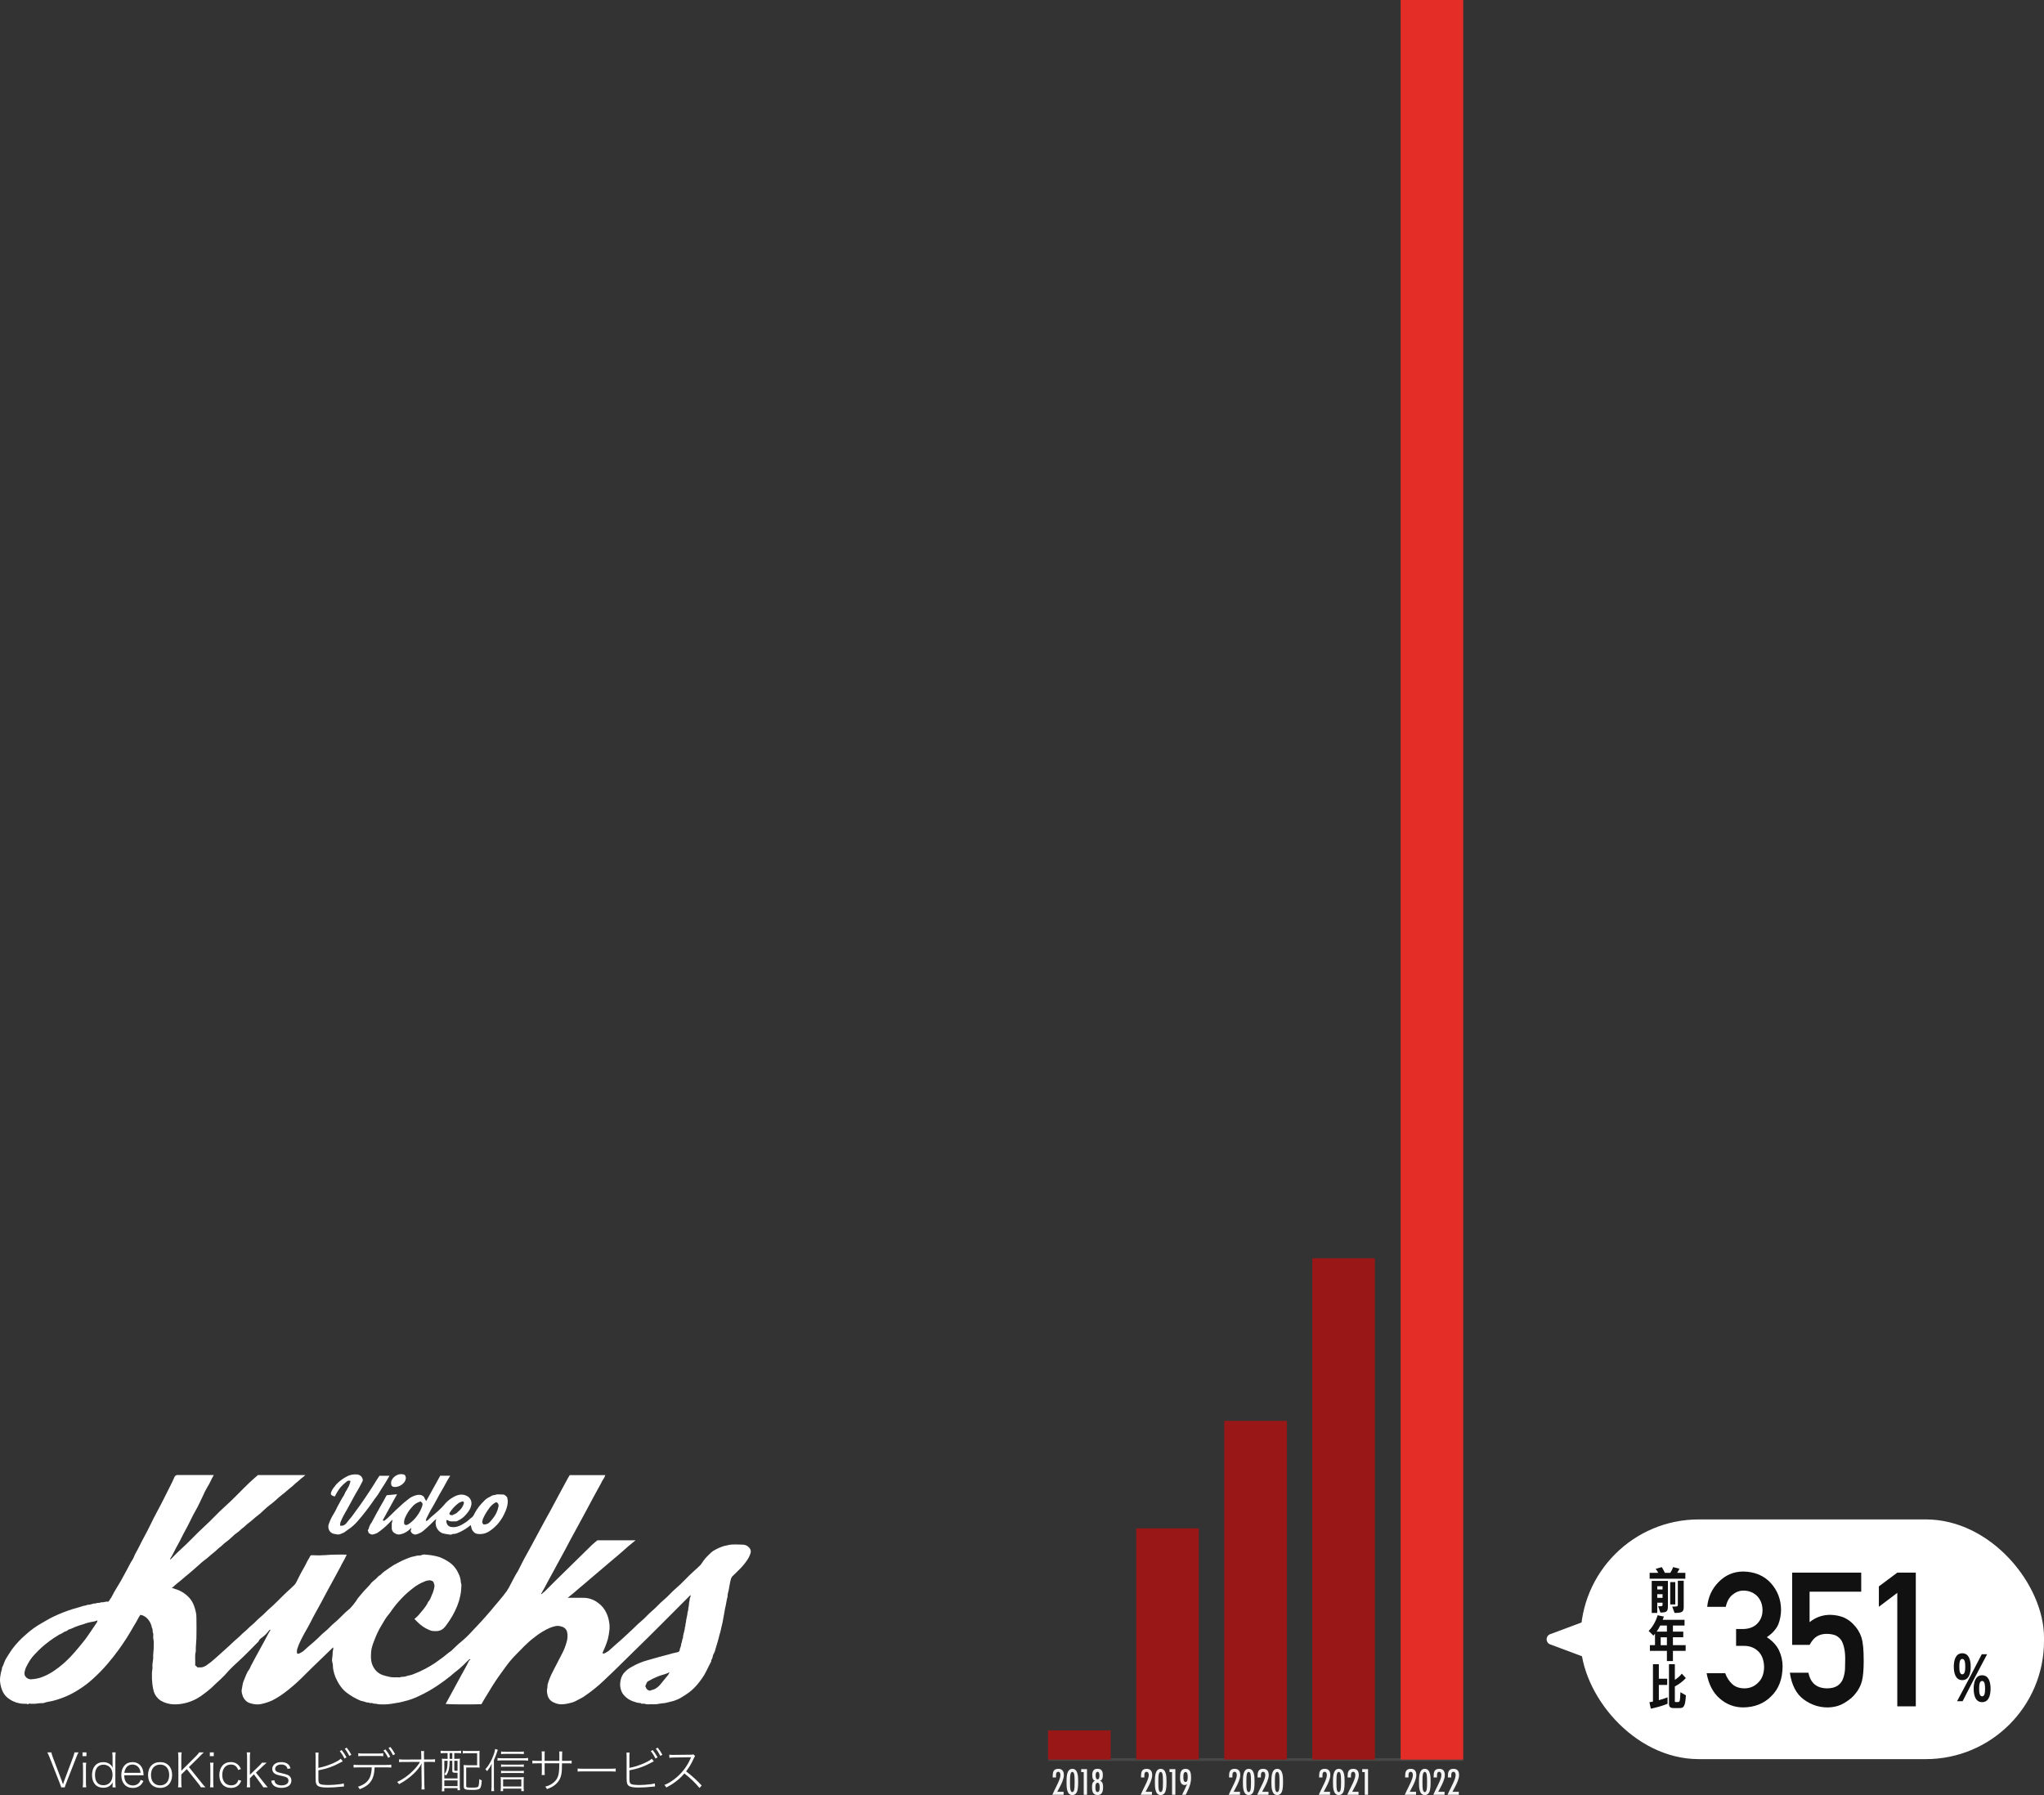 <?xml version="1.0" encoding="UTF-8"?><svg id="_レイヤー_2" xmlns="http://www.w3.org/2000/svg" viewBox="0 0 227.102 199.495"><rect x="0" y="0" width="227.102" height="199.495" fill="#333333" stroke="none"/><defs><style>.cls-1{fill:#f4f4f4;}.cls-2{fill:#fff;}.cls-3{fill:#e52d27;}.cls-4{fill:#991717;}.cls-5{fill:#111;}.cls-6{fill:none;stroke:#474747;stroke-miterlimit:10;stroke-width:.3px;}</style></defs><g id="_2022"><path class="cls-2" d="m6.876,197.947c.016.047.078.223.124.357.047-.15.078-.249.119-.357l1.003-2.674c.088-.233.135-.398.15-.522h.456c-.083.134-.14.259-.269.595l-1.102,2.813c-.088.233-.134.362-.16.477h-.398c-.026-.104-.057-.191-.166-.477l-1.107-2.813c-.124-.315-.202-.486-.269-.595h.45c.031.165.083.325.155.522l1.014,2.674Z"/><path class="cls-2" d="m9.604,194.75v.419h-.435v-.419h.435Zm-.021,1.143c-.026.176-.036.315-.036.564v1.619c0,.222.01.356.036.559h-.393c.026-.218.036-.362.036-.559v-1.625c0-.232-.01-.377-.036-.559h.393Z"/><path class="cls-2" d="m12.504,198.397c0-.104.005-.212.021-.326-.223.414-.564.61-1.05.61-.781,0-1.251-.537-1.251-1.417,0-.874.486-1.428,1.247-1.428.476,0,.843.207,1.055.601-.016-.187-.021-.243-.021-.398v-.729c0-.212-.01-.367-.036-.559h.383c-.026.201-.036.341-.036.559v2.757c0,.248.01.378.036.569h-.347v-.238Zm-1.95-1.138c0,.331.077.636.212.812.166.218.409.331.719.331.621,0,1.019-.444,1.019-1.148,0-.361-.108-.672-.305-.863-.181-.176-.429-.274-.709-.274-.584,0-.936.43-.936,1.144Z"/><path class="cls-2" d="m13.798,197.295c.016.356.078.579.212.766.176.237.439.367.75.367.284,0,.533-.108.698-.306.078-.088.114-.155.176-.32l.305.129c-.108.213-.17.306-.279.419-.233.228-.543.353-.905.353-.781,0-1.277-.554-1.277-1.434,0-.869.486-1.438,1.236-1.438.636,0,1.092.403,1.2,1.05.01.047.021.187.042.414h-2.157Zm1.816-.274c-.026-.253-.078-.414-.197-.574-.16-.217-.419-.347-.693-.347-.502,0-.823.326-.911.921h1.8Z"/><path class="cls-2" d="m16.449,197.269c0-.879.522-1.438,1.34-1.438.812,0,1.334.559,1.334,1.428,0,.874-.522,1.438-1.324,1.438-.828,0-1.35-.553-1.35-1.428Zm.326-.005c0,.714.388,1.153,1.014,1.153s1.009-.439,1.009-1.153-.388-1.158-.999-1.158c-.631,0-1.024.444-1.024,1.158Z"/><path class="cls-2" d="m22.363,198.092c.29.361.336.419.476.543h-.512c-.062-.114-.135-.218-.295-.419l-1.278-1.609-.61.605v.864c0,.253.01.383.042.559h-.409c.031-.176.042-.326.042-.559v-2.768c0-.228-.011-.373-.042-.559h.409c-.031.165-.042.311-.042.559v1.489l1.64-1.634c.191-.191.279-.301.341-.414h.518c-.057.057-.083.077-.135.129-.088.088-.166.16-.222.218-.098.108-.161.17-.171.181l-1.127,1.107,1.376,1.707Z"/><path class="cls-2" d="m23.75,194.75v.419h-.435v-.419h.435Zm-.021,1.143c-.026.176-.036.315-.036.564v1.619c0,.222.01.356.036.559h-.393c.026-.218.036-.362.036-.559v-1.625c0-.232-.01-.377-.036-.559h.393Z"/><path class="cls-2" d="m26.464,196.705c-.155-.414-.409-.605-.807-.605-.589,0-.962.455-.962,1.169,0,.698.383,1.144.988,1.144.419,0,.683-.196.807-.61l.315.099c-.072.176-.124.273-.212.383-.217.273-.533.413-.931.413-.791,0-1.293-.553-1.293-1.422,0-.875.496-1.448,1.262-1.448.409,0,.74.154.957.449.073.099.119.176.181.326l-.305.104Z"/><path class="cls-2" d="m27.8,194.75c-.026.186-.036.311-.036.559v1.93l.983-.952c.222-.212.295-.29.357-.394h.522l-.481.44-.709.667.875,1.106c.3.378.331.414.445.528h-.502q-.046-.099-.321-.466l-.719-.978-.45.43v.46c0,.217.01.356.036.554h-.383c.026-.176.036-.337.036-.559v-2.768c0-.243-.01-.378-.036-.559h.383Z"/><path class="cls-2" d="m30.482,197.838c.031.191.077.29.181.388.135.124.352.191.621.191.471,0,.765-.201.765-.522,0-.16-.057-.273-.166-.341-.129-.078-.258-.119-.625-.197-.424-.088-.605-.149-.776-.279-.15-.108-.233-.289-.233-.496,0-.182.078-.357.217-.491.176-.171.439-.259.776-.259.326,0,.589.077.766.232.134.114.202.233.269.461l-.331.062c-.031-.145-.062-.207-.135-.284-.129-.135-.326-.207-.564-.207-.398,0-.677.207-.677.496,0,.125.067.238.181.301.119.067.264.113.584.181.518.119.683.176.828.306.14.129.212.3.212.501,0,.502-.424.812-1.112.812-.439,0-.791-.14-.972-.388-.078-.104-.114-.191-.161-.403l.352-.062Z"/><path class="cls-2" d="m35.376,196.473c.517-.094,1.112-.285,1.666-.533.424-.196.662-.336.817-.486l.228.29c-.088.036-.098.041-.223.113-.802.445-1.557.714-2.488.89v.864c0,.372.021.496.108.59.073.077.191.119.409.145.166.021.414.031.626.031.311,0,.771-.031,1.18-.083.217-.025.31-.047.496-.099l.031.342-.383.036c-.435.052-1.05.083-1.454.083-.6,0-.931-.062-1.112-.212-.119-.099-.176-.243-.202-.486l-.01-.383v-2.38c0-.196-.005-.295-.021-.419h.357c-.021.14-.026.207-.026.425v1.272Zm2.586-1.981c.222.274.383.512.538.807l-.228.135c-.14-.29-.31-.563-.522-.822l.212-.119Zm.553-.27c.212.265.362.486.522.787l-.228.134c-.155-.315-.295-.543-.501-.796l.207-.125Z"/><path class="cls-2" d="m41.625,196.415c-.005.14-.021.315-.047.502-.083.631-.295,1.065-.698,1.418-.228.191-.476.331-.916.512-.052-.13-.083-.171-.197-.274.693-.228,1.128-.574,1.335-1.065.119-.274.191-.683.202-1.092h-1.438c-.253,0-.409.006-.58.021v-.321c.181.026.295.031.584.031h3.021c.29,0,.403-.005.584-.031v.321c-.17-.016-.326-.021-.579-.021h-1.272Zm-1.821-1.572c.166.026.274.036.579.036h1.625c.305,0,.414-.01.574-.036v.331c-.15-.021-.284-.025-.574-.025h-1.625c-.29,0-.424.005-.574.025l-.005-.331Zm3.016-.424c.222.274.383.512.538.807l-.228.135c-.14-.29-.31-.564-.522-.822l.212-.119Zm.553-.27c.212.264.362.486.522.786l-.228.135c-.155-.315-.295-.543-.501-.797l.207-.124Z"/><path class="cls-2" d="m46.833,195.991c-.083.191-.145.295-.336.543-.29.383-.766.833-1.283,1.205-.238.176-.45.311-.879.549-.067-.124-.103-.166-.212-.248.631-.285,1.231-.709,1.785-1.268.315-.321.569-.637.76-.962l-1.774.005c-.305,0-.383.005-.554.025v-.325c.181.03.274.036.564.036l1.909-.011-.005-.532q-.005-.265-.026-.404h.342c-.016.114-.021.191-.021.279v.109l.01.548h.729c.259-.005.331-.005.491-.031v.311c-.108-.01-.207-.016-.398-.016h-.088l-.735.006.036,2.545c.005.222.011.361.026.512h-.346c.015-.145.021-.207.021-.362v-.14l-.021-2.002v-.052c0-.046.005-.134.015-.315l-.01-.005Z"/><path class="cls-2" d="m49.459,194.827c-.202,0-.372.011-.501.031v-.295c.14.021.31.031.512.031h1.241c.212,0,.377-.011.522-.031v.295c-.134-.021-.295-.031-.512-.031h-.248v.642h.072c.259,0,.398-.005.559-.021-.016.149-.021.279-.021.486v2.503c0,.187.01.398.026.518h-.274v-.232h-1.469v.352h-.285c.031-.166.036-.3.036-.626v-2.504c0-.201-.005-.352-.021-.496.15.016.284.021.522.021h.114v-.642h-.274Zm-.093.854v1.966h1.469v-.631h-.119c-.409,0-.46-.026-.46-.228v-1.107h-.3c-.01.854-.098,1.211-.398,1.65-.052-.062-.114-.119-.181-.155.16-.217.233-.388.295-.673.036-.181.046-.32.062-.822h-.367Zm0,2.819h1.469v-.636h-1.469v.636Zm.589-3.031h.3v-.642h-.3v.642Zm.518,1.257c0,.067.021.072.248.072h.114v-1.117h-.362v1.045Zm2.798-.755c0,.207.005.347.021.476-.155-.016-.279-.021-.501-.021h-.993v2.049c0,.088.01.113.046.14.062.036.228.052.569.052.518,0,.667-.026.729-.13.062-.108.098-.372.114-.822.109.077.161.108.274.145-.078,1.004-.135,1.061-1.118,1.061-.745,0-.884-.062-.884-.408v-1.853c0-.232-.005-.367-.026-.501.16.015.29.021.501.021h1.009v-1.335h-1.076c-.259,0-.373.005-.518.026v-.306c.135.021.311.031.518.031h.869c.202,0,.341-.005.481-.021-.01.124-.016.217-.016.507v.89Z"/><path class="cls-2" d="m54.875,198.444c0,.248.01.429.026.61h-.315c.021-.197.031-.357.031-.621v-1.784c0-.274,0-.352.021-.637-.161.331-.254.477-.512.822-.088-.108-.109-.129-.202-.196.393-.455.667-.921.89-1.525.124-.331.166-.477.202-.74l.295.093c-.036.078-.062.155-.099.285-.077.248-.186.522-.336.854v2.84Zm.403-3.073c.129.021.259.031.44.031h2.457c.207,0,.352-.01.497-.031v.301c-.155-.021-.305-.031-.502-.031h-2.452c-.176,0-.305.01-.44.031v-.301Zm.621,3.688h-.279c.016-.129.026-.274.026-.476v-.585c0-.201-.005-.352-.021-.502.114.016.253.021.429.021h1.655c.243,0,.378-.006.492-.021-.016.146-.021.295-.021.497v.59c0,.196.01.325.031.476h-.29v-.284h-2.023v.284Zm2.302-2.695c-.125-.021-.249-.025-.456-.025h-1.645c-.197,0-.29.005-.43.025v-.279c.125.021.223.026.43.026h1.64c.212,0,.347-.005.46-.026v.279Zm0,.704c-.135-.021-.238-.026-.45-.026h-1.65c-.202,0-.305.006-.43.026v-.279c.119.021.228.025.43.025h1.65c.212,0,.321-.005.45-.025v.279Zm0-2.126c-.129-.021-.274-.026-.518-.026h-1.562c-.202,0-.321.006-.445.026v-.29c.14.021.264.031.45.031h1.552c.253,0,.409-.011.522-.031v.29Zm-.279,3.6v-.791h-2.023v.791h2.023Z"/><path class="cls-2" d="m62.147,195.692v-.559c0-.352,0-.373-.016-.486h.336q-.016.135-.016.48,0,.119-.005.564h.481c.29,0,.404-.005.584-.031v.326c-.17-.016-.326-.021-.579-.021h-.491c-.011.75-.016.802-.037.998-.072.605-.29,1.024-.719,1.381-.253.207-.486.331-.916.486-.057-.124-.088-.171-.191-.269.445-.119.709-.259.988-.513.357-.326.502-.667.548-1.298.016-.155.021-.367.026-.786h-1.629v.884c0,.233,0,.279.021.414h-.352c.016-.108.021-.212.021-.43v-.868h-.471c-.253,0-.409.005-.579.021v-.326c.181.026.295.031.584.031h.465v-.616c0-.222-.005-.32-.021-.434h.352c-.021.134-.021.181-.021.413v.637h1.635Z"/><path class="cls-2" d="m64.18,196.54c.14.021.223.025.569.025h3.093c.357,0,.419-.005.564-.025v.346c-.14-.016-.233-.021-.564-.021h-3.093c-.352,0-.429.005-.569.021v-.346Z"/><path class="cls-2" d="m69.932,196.473c.517-.094,1.112-.285,1.666-.533.424-.196.662-.336.817-.486l.228.29c-.088.036-.098.041-.223.113-.802.445-1.557.714-2.488.89v.864c0,.372.021.496.108.59.073.077.191.119.409.145.166.021.414.031.626.031.311,0,.771-.031,1.18-.083.217-.025.31-.047.496-.099l.031.342-.383.036c-.435.052-1.05.083-1.454.083-.6,0-.931-.062-1.112-.212-.119-.099-.176-.243-.202-.486l-.01-.383v-2.38c0-.196-.005-.295-.021-.419h.357c-.021.14-.026.207-.026.425v1.272Zm2.586-1.981c.222.274.383.512.538.807l-.228.135c-.14-.29-.31-.563-.522-.822l.212-.119Zm.553-.27c.212.265.362.486.522.787l-.228.134c-.155-.315-.295-.543-.501-.796l.207-.125Z"/><path class="cls-2" d="m77.716,198.707c-.419-.527-.999-1.086-1.676-1.614-.362.414-.626.657-.993.926-.352.265-.631.435-1.019.632-.067-.13-.104-.171-.212-.279.398-.161.652-.306,1.05-.601.843-.631,1.49-1.459,1.877-2.395.01-.021.021-.052.042-.094-.042.006-.057.011-.108.011l-1.785.025c-.228.006-.378.016-.522.037l-.005-.353c.145.021.202.026.403.026h.129l1.847-.021c.161-.006.223-.011.3-.036l.186.191c-.046.052-.083.113-.14.242-.285.621-.497.979-.858,1.454.698.538,1.179.978,1.732,1.577l-.248.27Z"/><g id="_レイヤー_2-2"><g id="_レイヤー_1-2"><path class="cls-2" d="m52.195,184.382c-.046.025-.09.055-.131.089-.183.178-.364.359-.543.541-.297.294-.616.566-.952.814-.171.129-.325.28-.491.416-.471.385-.962.743-1.468,1.082-.646.438-1.326.823-2.034,1.151-.521.26-1.071.458-1.639.59-.181.035-.355.106-.536.133-.176.026-.354.058-.526.088-.283.049-.567.099-.852.121-.29.017-.581.017-.871.002-.131-.005-.259-.048-.39-.065-.134.008-.269-.014-.394-.064-.109-.063-.275.056-.388-.072-.254.043-.465-.12-.707-.15-.149-.024-.293-.075-.424-.149-.21-.11-.429-.202-.634-.326-.198-.119-.386-.247-.575-.379-.654-.455-1.052-1.099-1.365-1.801-.114-.281-.198-.574-.25-.873-.049-.236-.019-.477-.074-.701-.055-.159-.071-.328-.049-.494.04-.268.064-.537.07-.808.018-.15.101-.291.034-.448-.839.811-1.677,1.621-2.513,2.43-.35.34-.687.693-1.038,1.032-.279.27-.564.535-.859.787-.349.297-.699.596-1.074.859-.411.305-.847.573-1.305.802-.355.159-.725.282-1.105.366-.253.063-.516.079-.775.048-.412-.054-.826-.147-1.118-.492-.148-.175-.252-.383-.303-.607-.061-.169-.081-.35-.059-.528.08-.328.083-.678.223-.986.191-.42.304-.878.604-1.249.072-.12.132-.246.181-.376.335-.628.663-1.259,1.012-1.879.322-.574.635-1.153.937-1.737.07-.135.159-.261.263-.43-.081.031-.155.035-.18.072-.223.313-.496.588-.808.813-.162.09-.287.233-.356.405-.008.029-.044.051-.069.076-.707.706-1.391,1.436-2.13,2.107-.392.356-.781.714-1.138,1.101-.274.323-.567.629-.876.919-.365.316-.7.661-1.054.987-.25.223-.512.433-.784.629-.256.206-.53.39-.818.549-.417.229-.863.399-1.326.506-.404.096-.819.139-1.234.13-.515-.015-1.018-.161-1.461-.424-.357-.236-.623-.587-.754-.994-.073-.265-.126-.536-.157-.809-.049-.407-.065-.817-.05-1.227-.004-.199.051-.398.062-.598-.019-.196-.014-.393.014-.588.055-.255.074-.516.057-.775.058-.51.081-1.024.07-1.538-.014-.165-.054-.328-.066-.494-.012-.162.049-.35-.015-.481-.093-.19.014-.408-.127-.575-.07-.464-.31-.886-.674-1.182-.104-.079-.217-.144-.337-.196-.087-.031-.176-.054-.268-.069-.226.312-.371.664-.574.985-.179.283-.341.578-.511.868-.291.499-.599.986-.928,1.46-.315.454-.639.901-.981,1.337-.215.274-.445.536-.663.806-.502.587-1.042,1.141-1.616,1.657-.474.436-.987.827-1.533,1.169-.444.29-.91.543-1.395.758-.475.204-.965.373-1.466.505-.367.102-.753.12-1.109.266-.023.005-.046.005-.069.001-.423-.015-.836.109-1.262.076-.126-.01-.276-.067-.394.059-.011.012-.091-.058-.141-.061-.127-.01-.256-0-.383-.004-.537-.023-1.057-.195-1.503-.495-.362-.224-.645-.555-.809-.948-.095-.219-.164-.449-.206-.684-.031-.152-.05-.306-.057-.461-.003-.213.018-.426.061-.634.024-.195.071-.387.141-.57.031-.067-.003-.166.032-.23.182-.331.255-.707.459-1.03.21-.332.416-.665.639-.99.442-.599.953-1.145,1.521-1.626.553-.508,1.165-.949,1.821-1.314.397-.22.781-.468,1.191-.66.705-.344,1.436-.634,2.184-.869.187-.055.378-.108.562-.163.181-.054.373-.103.555-.171.18-.067.39-.048.563-.157.32.041.599-.182.919-.139.166-.145.405.007.57-.139.276.054.532-.119.827-.06.117-.171.244-.338.35-.517.11-.185.192-.386.3-.571.241-.412.498-.815.736-1.228.205-.355.386-.723.589-1.079.235-.413.422-.851.688-1.249.159-.238.235-.531.38-.781.33-.569.595-1.172.914-1.745.519-.932.945-1.911,1.457-2.844.518-.945.98-1.917,1.47-2.875.157-.306.311-.614.44-.932.057-.176.232-.285.415-.259,1.232.007,2.464.003,3.696.003h.271c-.276.47-.443.937-.721,1.355-.19.325-.358.661-.505,1.008-.261.53-.496,1.076-.792,1.586-.412.709-.728,1.467-1.132,2.178-.299.525-.536,1.082-.838,1.603-.254.439-.458.904-.711,1.343-.038.066-.085.127-.122.194-.022.042-.021.093.003.134.365-.364.712-.748,1.098-1.089.936-.828,1.762-1.77,2.687-2.605.79-.713,1.492-1.514,2.287-2.218.953-.845,1.807-1.788,2.729-2.663.29-.275.597-.532.921-.82h5.271c-.116.112-.24.215-.37.309-.186.124-.325.309-.514.442-.24.169-.434.402-.669.581-.384.292-.725.635-1.116.918-.21.152-.394.342-.59.513-.232.211-.476.409-.729.594-.171.129-.335.268-.491.416-.247.219-.475.464-.74.659-.379.28-.706.621-1.09.895-.211.151-.383.357-.593.509-.255.185-.457.428-.725.6-.186.13-.358.277-.515.44-.253.239-.522.462-.804.667-.181.134-.322.314-.511.446-.24.169-.434.402-.669.581-.384.292-.72.64-1.117.917-.171.13-.335.268-.491.416-.393.344-.775.699-1.178,1.03-.296.243-.593.483-.88.737-.295.261-.621.486-.902.766-.027.027-.079.03-.176.064.173.067.297.127.427.164.665.197,1.254.592,1.687,1.134.166.226.298.475.394.739.074.202.136.409.185.619.059.24.085.487.077.734.009.754.018,1.509-.002,2.263-.013.478-.091.953-.064,1.434-.152.507-.022,1.026-.079,1.533l.262.251c.228-.01.47.04.696-.069.089-.038.176-.081.26-.129.381-.257.741-.543,1.078-.855.509-.457,1.013-.92,1.524-1.374.256-.228.487-.483.755-.695.325-.257.592-.577.911-.833.27-.216.49-.481.757-.693.38-.301.685-.681,1.06-.98.344-.274.622-.61.952-.893.711-.609,1.338-1.305,2.023-1.939.242-.224.496-.438.726-.674.092-.095.17-.203.232-.321.261-.495.492-1.007.778-1.487.178-.299.33-.606.481-.917.109-.162.206-.331.291-.507.033-.099.137-.1.235-.099.499.029.999.024,1.497-.014.354-.044.703-.043,1.054-.052.36-.01.721-.002,1.081-.002.054 0.0.108.005.194.009-.161.353-.342.696-.541,1.027-.054.079-.079.176-.126.261-.235.425-.463.853-.693,1.28-.287.531-.572,1.064-.867,1.591-.206.368-.388.746-.592,1.114-.302.548-.608,1.094-.904,1.645-.194.36-.358.736-.564,1.089-.278.476-.547.956-.791,1.449-.177.344-.324.702-.439,1.071-.022.147-.025.297-.006.445.204.103.351-.067.514-.134.129-.067.245-.157.343-.265.447-.422.936-.795,1.384-1.219.29-.274.564-.572.878-.818.383-.299.683-.683,1.057-.984.424-.34.779-.747,1.175-1.113.175-.161.357-.314.538-.468.235-.241.449-.503.639-.781.104-.126.169-.284.276-.406.375-.473.777-.923,1.203-1.35.106-.097.173-.235.276-.335.154-.149.323-.282.487-.421s.274-.34.489-.419c.288-.337.679-.546,1.027-.807.309-.221.636-.414.979-.577.473-.257.969-.469,1.481-.633.19-.054.394-.074.576-.129.173-.052.356.012.494-.062.156-.072.331-.09.499-.052.517.029,1.029.12,1.524.272.384.148.749.341,1.087.576.44.306.785.729.998,1.22.157.288.249.607.271.934 0.0.129.07.25.07.389-.008.402-.051.803-.131,1.198-.079.382-.192.755-.338,1.117-.299.732-.689,1.424-1.163,2.058-.195.279-.421.572-.792.667-.06.024-.122.043-.186.054-.197.012-.395.011-.592-.002-.128-.019-.253-.056-.37-.112-.491-.203-.936-.504-1.307-.884-.114-.116-.23-.23-.345-.345.156-.12.302-.253.436-.397.384-.483.844-.913,1.089-1.498.289-.286.349-.693.53-1.036.073-.204.128-.413.164-.627.052-.173-.049-.33-.08-.491-.044-.107-.141-.183-.255-.2-.041-.009-.08-.041-.12-.044-.21-.002-.418.039-.611.122-.5.191-.966.463-1.378.805-.434.331-.84.697-1.213,1.096-.429.442-.819.921-1.167,1.429-.142.225-.333.418-.487.636-.132.186-.249.386-.364.581-.208.353-.428.699-.603,1.072-.155.318-.294.645-.415.977-.067.193-.155.38-.204.576-.06.197-.103.4-.128.605-.038.589-.068,1.184.248,1.735.216.413.579.731,1.017.889.257.087.52.158.786.211.368.092.729.022,1.09.056.17-.058.349-.083.528-.074.181-.026.349-.113.535-.14.17-.03.337-.079.496-.146.462-.176.913-.381,1.349-.615.37-.204.742-.413,1.087-.651.299-.206.597-.424.889-.645s.556-.479.869-.673c.036-.029.069-.062.1-.097.327-.304.636-.631.987-.905.434-.359.841-.75,1.218-1.169.347-.366.697-.73,1.037-1.102.344-.376.675-.765,1.01-1.149.354-.406.685-.833,1.039-1.24.279-.319.542-.652.787-.998.165-.254.314-.517.448-.788.257-.475.482-.967.783-1.417.076-.13.144-.264.204-.402.211-.412.409-.831.639-1.232.3-.525.58-1.06.869-1.59.34-.625.678-1.252,1.012-1.879.293-.553.606-1.096.904-1.646.329-.606.651-1.216.977-1.824.301-.56.604-1.12.907-1.679.077-.142.164-.279.246-.418h3.955c-.042.136-.103.266-.18.386-.115.159-.212.33-.289.51-.283.509-.563,1.02-.839,1.533-.246.455-.487.913-.732,1.368-.301.56-.603,1.12-.907,1.679-.324.597-.653,1.192-.975,1.79-.306.569-.592,1.15-.912,1.711-.326.572-.626,1.157-.942,1.734-.316.577-.638,1.15-.939,1.735-.129.25-.275.49-.419.744.031.01.081.033.085.026.087-.14.241-.208.352-.323.314-.326.637-.644.96-.962,1.411-1.388,2.824-2.774,4.238-4.159.194-.19.414-.353.624-.53h4.241c-.273.223-.513.418-.753.614-.035.029-.069.058-.103.088-.392.345-.778.696-1.177,1.032-.302.253-.609.501-.906.76-.323.282-.656.553-.978.836-.296.26-.605.505-.903.764-.324.281-.655.553-.978.836-.296.26-.611.498-.902.765-.254.234-.533.439-.85.697h.325c.511,0,1.023-.006,1.534.002.549.026,1.078.22,1.514.555.417.297.746.702.951,1.171.135.297.228.611.276.934.056.289.071.584.045.878-.034.338-.09.674-.167,1.005-.144.496-.329.979-.553,1.444-.017.04-.028.082-.035.124.001.027.006.053.015.078.191.041.321-.103.471-.173.107-.059.206-.132.293-.218.248-.218.485-.45.738-.662.596-.5,1.149-1.046,1.725-1.567.332-.3.629-.638.977-.916.469-.376.845-.85,1.305-1.228.438-.36.791-.805,1.227-1.159.503-.409.908-.917,1.401-1.33.684-.572,1.257-1.255,1.92-1.846.273-.243.546-.486.803-.746.064-.075.123-.156.174-.24.107-.167.223-.328.348-.481.21-.232.436-.451.665-.665.106-.097.223-.18.349-.248.337-.192.692-.348,1.061-.466.146-.043.301-.057.449-.095.521-.134,1.051-.061,1.575-.06.305-.014.599.113.797.345.154.166.206.403.134.618-.102.308-.253.599-.446.86-.245.354-.525.681-.836.978-.236.224-.451.47-.696.683-.102.102-.174.229-.208.369-.068.242-.12.488-.155.737-.049.313-.114.623-.196.928-.012.09-.017.182-.016.273-.013.085-.046.166-.067.25-.058.234-.074.475-.131.71-.058.221-.104.446-.136.673-.036.298-.118.584-.159.88-.046.333-.141.66-.217.989-.028.182-.071.362-.128.537-.057.175-.105.354-.141.534-.115.405-.218.814-.354,1.211-.03.159-.081.314-.151.461-.096.144-.156.308-.177.479-.016.173-.193.282-.15.463-.148.287-.309.568-.441.862-.222.484-.501.94-.831,1.357-.327.452-.717.856-1.158,1.199-.318.234-.649.45-.991.647-.369.205-.767.351-1.181.432-.202.042-.395.115-.606.138-.2.013-.4.038-.597.075-.412.1-.822.02-1.229.062-.144-.006-.287-.032-.425-.076-.13-.019-.28.067-.39-.068-.231-.005-.46-.052-.675-.138-.496-.135-.936-.426-1.256-.829-.127-.175-.22-.373-.273-.582-.07-.251-.088-.515-.053-.773.033-.337.15-.66.341-.94.256-.319.577-.581.941-.768.56-.323,1.16-.571,1.784-.739.384-.112.77-.224,1.157-.328.385-.104.772-.214,1.159-.308.312-.096.629-.176.949-.239.144-.012.26-.124.277-.267.008-.238.189-.43.151-.672.135-.194.072-.452.207-.645-.013-.415.211-.789.209-1.202.098-.116.033-.269.079-.385.04-.127.061-.259.063-.392.017-.108.039-.214.067-.32.024-.118.048-.236.07-.354 0-.111.019-.221.056-.326.064-.126.021-.298.073-.455.066-.197.027-.428.089-.626.055-.178.015-.375.128-.539.021-.03.003-.086.003-.184l-.213.213c-1.997,1.994-3.974,4.009-6.001,5.973-.996.965-1.965,1.959-2.977,2.907-.317.297-.624.607-.954.89-.562.489-1.154.941-1.773,1.355-.193.118-.393.226-.598.322-.184.111-.38.203-.582.274-.219.06-.444.116-.67.16-.198.037-.399.056-.601.057-.264-.004-.524-.065-.763-.179-.418-.146-.718-.515-.776-.953-.063-.233-.062-.478.002-.711.026-.121-.002-.254.031-.371.139-.486.327-.956.562-1.403.349-.668.693-1.338,1.036-2.009.217-.408.387-.839.509-1.285.122-.385.136-.796.04-1.188-.083-.265-.3-.466-.571-.528-.211-.084-.441-.109-.665-.072-.233.048-.46.117-.68.207-.608.272-1.178.623-1.695,1.044-.811.595-1.477,1.344-2.178,2.052-.366.381-.704.787-1.013,1.216-.53.712-1.045,1.435-1.516,2.19-.305.489-.597.985-.899,1.475-.102.166-.194.339-.286.501-.923.045-3.686.028-3.978-.024.291-.519.569-1.043.852-1.563.292-.536.579-1.076.874-1.611.296-.538.606-1.069.868-1.625.025-.052.105-.078.16-.116l-.07-.075Zm-41.373-4.301c-.139.059-.283.104-.431.133-.377.053-.747.148-1.103.284-.298.093-.602.173-.889.291-.269.134-.548.247-.835.339-.117.186-.356.15-.512.287-.159.109-.332.199-.513.267-.029.015-.051.044-.08.06-.332.192-.651.404-.955.636-.282.219-.571.432-.835.671-.301.272-.586.563-.863.859-.269.292-.501.616-.691.965-.089.16-.174.322-.254.486-.054.153-.097.309-.129.467-.058.233.028.479.219.625.134.114.305.177.481.178.343-.018.683-.074,1.014-.169.47-.157.919-.369,1.339-.632.513-.331.998-.704,1.45-1.114.372-.341.723-.704,1.052-1.087.367-.427.725-.86,1.075-1.299.296-.371.549-.77.82-1.157.207-.296.407-.596.604-.898.022-.062.034-.127.036-.193Zm63.566,5.763c-.411.22-.813.281-1.19.425-.411.161-.809.353-1.19.576-.174.099-.19.313-.282.471-.073.124.036.163.05.239.036.191.345.394.504.317.167-.081.35-.091.518-.187.175-.098.334-.221.472-.367.107-.114.198-.242.298-.363.221-.268.447-.533.663-.806.061-.097.114-.199.157-.304h0Z"/><path class="cls-2" d="m42.982,166.169l1.129-.105c-.045.093-.065.137-.089.18-.026.048-.056.093-.082.14-.303.548-.605,1.096-.907,1.644-.171.311-.342.622-.511.929.071.07.185.069.255-.002.003-.003.006-.007.009-.01.422-.339.79-.734,1.179-1.108.28-.269.569-.528.858-.788.116-.105.243-.198.365-.296.109-.096.223-.186.342-.268.235-.155.495-.267.769-.33.164-.037.335-.037.499.001.15.066.299.126.357.312.054.123.121.24.199.349.531-.959,1.046-1.889,1.557-2.812h1.109c-.364.56-.637,1.145-.973,1.697-.178.292-.335.603-.503.904-.179.321-.343.649-.537.963-.232.374-.419.777-.621,1.169-.034.082-.061.166-.081.252.072.055.144.028.221-.044.241-.243.496-.471.763-.684.292-.239.569-.496.829-.77.147-.14.268-.307.404-.455.252-.268.545-.493.869-.669.241-.145.51-.236.79-.266.241-.015.482.037.696.15.359.178.559.57.494.965-.038.213-.112.417-.22.605-.182.285-.4.545-.649.775-.226.191-.479.347-.75.463-.076.025-.157.031-.235.018-.267-.004-.543.048-.781-.135-.028-.021-.086-.003-.139-.003-.015.137.004.276.055.404.097.219.313.36.552.363.62.073,1.099-.245,1.583-.556.236-.152.417-.369.65-.527.123-.11.217-.248.274-.403.144-.27.309-.528.492-.772.198-.251.413-.487.645-.707.154-.159.339-.286.543-.373.184-.084.344-.246.573-.215.307-.145.632-.045.948-.062.084-.005.178.071.258.125.062.05.12.106.172.167.039.15.065.303.079.457-.014.361-.094.717-.237,1.049-.192.499-.462.965-.801,1.378-.278.336-.603.63-.965.872-.405.286-.906.402-1.395.324-.152-.021-.29-.096-.391-.212-.126-.123-.214-.278-.255-.449-.019-.107-.048-.212-.085-.315-.32.278-.674.513-1.053.701-.294.136-.582.311-.929.283-.114.078-.256.101-.389.065-.251-.028-.5-.073-.745-.134-.434-.17-.733-.574-.769-1.039-.031-.182-.002-.369.083-.533-.064.029-.125.064-.182.104-.159.153-.31.315-.471.465-.267.25-.532.501-.81.737-.247.196-.535.334-.843.402-.262.012-.498-.16-.566-.414-.002-.027.038-.055.044-.085.013-.061.016-.123.031-.251-.218.25-.486.451-.786.591-.168.075-.346.126-.528.154-.177.016-.353-.031-.499-.132-.144-.066-.255-.186-.308-.335-.023-.049-.038-.101-.047-.154-.005-.209-.005-.418 0-.626.012-.052.027-.104.046-.154.012-.062.013-.127.026-.253-.175.183-.299.318-.429.448-.374.374-.781.713-1.217,1.014-.18.101-.377.167-.582.194-.159.038-.27-.125-.418-.16.042-.143-.199-.28-.009-.426.068-.285.193-.553.37-.788.029-.045.049-.096.075-.143.294-.54.577-1.086.885-1.618.221-.384.446-.765.645-1.161.019-.027.042-.05.068-.07Zm1.944,3.231c.068.032.141.096.203.087.106-.018.207-.059.295-.122.363-.252.68-.566.936-.926.231-.314.413-.661.54-1.029.091-.28.061-.381-.164-.548-.395.103-.744.335-.991.66-.168.177-.316.372-.44.583-.214.392-.48.776-.389,1.264.003.01.006.021.01.031h0Zm8.774.011c.262.035.526-.055.712-.244.125-.128.226-.279.347-.411.305-.369.515-.807.612-1.276.051-.142.026-.3-.065-.42-.038-.047-.087-.083-.142-.105-.046-.005-.092.007-.129.034-.25.145-.469.339-.642.57-.171.228-.328.465-.472.711-.107.186-.201.379-.282.578-.034.087-.023.189-.061.287-.026.069.08.188.122.274h0Zm-2.276-2.564c-.144.039-.284.092-.417.158-.42.299-.776.678-1.05,1.115-.048.082-.02.188.062.236.017.01.036.017.056.021.107.002.233.053.318-.065.305-.06.482-.3.701-.486.202-.202.351-.45.436-.722.042-.098-.003-.212-.102-.254-.001-.001-.003-.001-.004-.002h0Z"/><path class="cls-2" d="m37.792,169.555c.413.066.643-.183.818-.433.142-.202.321-.368.466-.566.3-.409.597-.821.896-1.231.389-.532.741-1.088,1.111-1.631.269-.395.51-.809.766-1.213.099-.156.205-.308.313-.47h1.115c-.169.287-.317.55-.476.806-.223.361-.469.706-.68,1.075-.157.276-.366.522-.551.782-.108.152-.216.304-.32.459-.198.295-.426.567-.635.853-.258.352-.55.676-.829,1.008-.249.3-.531.57-.841.805-.239.179-.48.35-.727.518-.098.067-.206.066-.3.129-.106.056-.223.087-.343.09-.109-.004-.217-.021-.321-.052-.226-.002-.439-.104-.583-.277-.186-.224-.242-.528-.148-.804.14-.419.331-.82.568-1.193.204-.314.338-.673.527-.997.196-.336.355-.694.584-1.013.066-.122.126-.248.178-.378.125-.227.276-.442.388-.675.072-.179.132-.363.178-.55-.151-.082-.338-.051-.455.074-.248.191-.475.407-.678.646-.238.308-.442.64-.609.991-.095-.02-.187-.05-.275-.09-.197-.115-.209-.216-.106-.454.088-.214.215-.409.374-.577.068-.07.105-.173.176-.238.35-.357.755-.655,1.201-.883.328-.166.696-.237,1.062-.206.302.006.565.206.652.495.033.094.025.197-.021.285-.234.475-.49.936-.766,1.388-.18.294-.324.609-.497.907-.218.373-.398.766-.631,1.133-.208.352-.389.718-.544,1.096-.032.128-.045.26-.038.392Z"/><path class="cls-2" d="m43.931,165.248c-.069.01-.139.009-.207-.004-.107-.039-.225-.096-.247-.219-.043-.173-.031-.356.035-.521.154-.303.423-.532.747-.635.192-.051.393-.052.585-.006.116.019.204.115.213.232.007.057.05.117.039.168-.011.14-.054.275-.126.396-.18.26-.441.452-.743.546-.097.022-.195.041-.292.061l-.003-.018Z"/></g></g><rect class="cls-2" x="175.614" y="168.861" width="51.488" height="26.639" rx="13.13" ry="13.13" transform="translate(402.717 364.36) rotate(180)"/><path class="cls-2" d="m172.231,182.746l5.833,2.178v-5.487l-5.833,2.178c-.523.195-.523.936,0,1.131Z"/><path class="cls-5" d="m192.892,181.041h.711c.706,0,1.253-.201,1.642-.604.389-.39.584-.895.584-1.517-.013-.628-.214-1.144-.603-1.547-.389-.389-.889-.591-1.502-.604-.441,0-.843.147-1.206.44-.382.294-.639.748-.771,1.363h-2.065c.105-1.101.536-2.027,1.293-2.781.744-.747,1.632-1.127,2.666-1.141,1.31.014,2.35.445,3.12,1.294.737.829,1.112,1.808,1.125,2.935,0,.571-.102,1.121-.306,1.651-.238.529-.663,1.002-1.274,1.416.625.408,1.077.896,1.355,1.468.265.57.397,1.168.397,1.793-.013,1.393-.431,2.49-1.252,3.292-.809.822-1.848,1.239-3.117,1.253-.98,0-1.848-.325-2.604-.977-.756-.65-1.246-1.593-1.47-2.827h2.063c.184.497.444.898.78,1.205.342.32.796.48,1.362.48.605,0,1.116-.215,1.53-.644.421-.402.639-.975.652-1.717-.013-.756-.23-1.342-.651-1.757-.415-.402-.941-.603-1.579-.603h-.881v-1.874Z"/><path class="cls-5" d="m199.123,174.774h7.671v2.119h-5.737v3.385c.673-.544,1.442-.815,2.307-.815.555.014,1.062.115,1.525.306.436.211.789.469,1.059.774.4.407.689.88.866,1.416.092.292.157.648.197,1.069.04.428.059.954.059,1.579,0,.964-.066,1.704-.197,2.221-.138.51-.369.961-.691,1.354-.283.386-.694.737-1.234,1.055-.527.331-1.152.503-1.876.517-.974,0-1.866-.298-2.676-.895-.823-.61-1.333-1.597-1.53-2.96h2.066c.224,1.144.913,1.723,2.066,1.736.494,0,.89-.103,1.186-.307.283-.197.481-.456.593-.776.119-.319.191-.667.217-1.041.013-.367.02-.725.02-1.072.013-.851-.115-1.542-.387-2.072-.146-.252-.36-.453-.645-.603-.284-.123-.638-.184-1.061-.184-.376,0-.72.088-1.031.265-.311.185-.588.504-.833.96h-1.934v-8.031Z"/><path class="cls-5" d="m210.802,177.02l-2.047,1.549v-2.266l2.047-1.529h2.056v14.857h-2.056v-12.611Z"/><path class="cls-5" d="m217.082,185.23c0-.656.166-1.496.938-1.496.779,0,.938.84.938,1.496s-.16,1.49-.938,1.49c-.773,0-.938-.834-.938-1.49Zm.362,3.834l1.454-2.736,1.288-2.483h.595l-1.454,2.754-1.27,2.466h-.613Zm.908-3.84c0-.355-.019-.859-.331-.859-.307,0-.325.504-.325.859,0,.35.019.853.325.853.312,0,.331-.503.331-.853Zm.938,2.453c0-.656.16-1.496.938-1.496.773,0,.938.84.938,1.496s-.166,1.491-.938,1.491c-.779,0-.938-.835-.938-1.491Zm1.264-.006c0-.355-.019-.858-.325-.858-.312,0-.331.503-.331.858s.019.853.331.853c.307,0,.325-.497.325-.853Z"/><path class="cls-5" d="m183.286,175.448v-.653h.959c-.081-.155-.193-.327-.29-.445l.68-.188c.107.166.236.402.343.633h.605c.139-.215.251-.445.316-.638l.702.188c-.054.112-.155.295-.252.45h.905v.653h-3.969Zm.948,3.063h.139c.327,0,.348-.032.348-.193v-.203h-.589v1.136h-.616v-3.557h1.799v2.801c0,.573-.096.713-.835.713l-.246-.696Zm.487-2.223h-.589v.358h.589v-.358Zm0,.884h-.589v.406h.589v-.406Zm.852,1.135v-2.479h.562v2.479h-.562Zm.225.241c.568,0,.622,0,.622-.22v-2.656h.653v2.893c0,.572-.166.686-1.018.686l-.257-.702Z"/><path class="cls-5" d="m185.873,183.467v1.131h-.669v-1.131h-1.891v-.632h.568v-1.27l-.177.209-.53-.524c.439-.412.83-1.13.996-1.741l.696.15c-.043.129-.086.246-.128.358h2.426v.633h-1.291v.68h1.151v.627h-1.151v.878h1.414v.632h-1.414Zm-.669-2.816h-.739c-.128.262-.262.481-.401.68h1.141v-.68Zm0,1.307h-.691v.878h.691v-.878Z"/><path class="cls-5" d="m185.278,189.344c-.52.226-1.35.45-1.858.547l-.161-.713.396-.074v-4.151h.653v1.612h.932v.686h-.932v1.697c.332-.091.669-.197.969-.315v.712Zm.702.482c-.391,0-.546-.107-.546-.52v-4.354h.653v1.73c.294-.172.546-.396.776-.681l.445.493c-.337.364-.771.696-1.221.926v1.655c0,.069.027.08.085.08h.247c.214,0,.246-.063.289-1.092l.605.348c-.07,1.274-.257,1.414-.696,1.414h-.638Z"/><line class="cls-6" x1="116.481" y1="195.55" x2="162.554" y2="195.55"/><path class="cls-4" d="m142.979,195.55h-6.954v-37.643h6.954v37.643Z"/><path class="cls-4" d="m152.76,195.55h-6.954v-55.712h6.954v55.712Z"/><path class="cls-3" d="m162.576,195.55h-6.954V0h6.954v195.55Z"/><path class="cls-1" d="m136.556,197.427c0-.465.064-.85.624-.85.449,0,.62.282.62.696,0,.423-.269.987-.47,1.358-.09.167-.184.329-.265.5h.705v.329h-1.252c.124-.286.265-.56.402-.842.153-.316.32-.637.427-.974.039-.124.068-.252.068-.385,0-.158-.055-.351-.248-.351-.291,0-.239.444-.235.628h-.376v-.111Z"/><path class="cls-1" d="m139.25,199.145c-.094.218-.265.351-.509.351-.636,0-.645-.914-.645-1.363,0-.474-.047-1.555.645-1.555.633,0,.646.885.646,1.333,0,.367.008.901-.137,1.234Zm-.265-1.521c-.004-.167-.004-.705-.248-.705-.239,0-.244.543-.248.705-.008.141-.008.277-.008.418,0,.146,0,.295.008.44.004.167.009.68.248.68s.243-.518.248-.68c.009-.146.009-.295.009-.44,0-.141,0-.277-.009-.418Z"/><path class="cls-1" d="m139.723,197.427c0-.465.064-.85.624-.85.449,0,.62.282.62.696,0,.423-.269.987-.47,1.358-.09.167-.184.329-.265.5h.705v.329h-1.252c.124-.286.265-.56.402-.842.153-.316.32-.637.427-.974.039-.124.068-.252.068-.385,0-.158-.055-.351-.248-.351-.291,0-.239.444-.235.628h-.376v-.111Z"/><path class="cls-1" d="m142.417,199.145c-.094.218-.265.351-.508.351-.637,0-.646-.914-.646-1.363,0-.474-.047-1.555.646-1.555.632,0,.645.885.645,1.333,0,.367.008.901-.137,1.234Zm-.265-1.521c-.004-.167-.004-.705-.248-.705-.239,0-.244.543-.248.705-.008.141-.008.277-.008.418,0,.146,0,.295.008.44.004.167.009.68.248.68s.244-.518.248-.68c.009-.146.009-.295.009-.44,0-.141,0-.277-.009-.418Z"/><path class="cls-1" d="m146.562,197.427c0-.465.064-.85.624-.85.449,0,.62.282.62.696,0,.423-.269.987-.47,1.358-.09.167-.184.329-.265.5h.705v.329h-1.252c.124-.286.265-.56.402-.842.153-.316.32-.637.427-.974.039-.124.068-.252.068-.385,0-.158-.055-.351-.248-.351-.291,0-.239.444-.235.628h-.376v-.111Z"/><path class="cls-1" d="m149.257,199.145c-.094.218-.265.351-.509.351-.636,0-.645-.914-.645-1.363,0-.474-.047-1.555.645-1.555.633,0,.646.885.646,1.333,0,.367.008.901-.137,1.234Zm-.265-1.521c-.004-.167-.004-.705-.248-.705-.239,0-.244.543-.248.705-.008.141-.008.277-.008.418,0,.146,0,.295.008.44.004.167.009.68.248.68s.243-.518.248-.68c.009-.146.009-.295.009-.44,0-.141,0-.277-.009-.418Z"/><path class="cls-1" d="m149.729,197.427c0-.465.064-.85.624-.85.449,0,.62.282.62.696,0,.423-.269.987-.47,1.358-.09.167-.184.329-.265.5h.705v.329h-1.252c.124-.286.265-.56.402-.842.153-.316.32-.637.427-.974.039-.124.068-.252.068-.385,0-.158-.055-.351-.248-.351-.291,0-.239.444-.235.628h-.376v-.111Z"/><path class="cls-1" d="m151.633,199.461v-2.521h-.282v-.329h.649v2.85h-.367Z"/><path class="cls-1" d="m156.12,197.427c0-.465.064-.85.624-.85.449,0,.62.282.62.696,0,.423-.269.987-.47,1.358-.089.167-.184.329-.265.5h.705v.329h-1.252c.124-.286.265-.56.401-.842.154-.316.321-.637.428-.974.038-.124.068-.252.068-.385,0-.158-.056-.351-.248-.351-.291,0-.239.444-.235.628h-.376v-.111Z"/><path class="cls-1" d="m158.814,199.145c-.094.218-.265.351-.508.351-.637,0-.646-.914-.646-1.363,0-.474-.047-1.555.646-1.555.632,0,.645.885.645,1.333,0,.367.008.901-.137,1.234Zm-.265-1.521c-.004-.167-.004-.705-.248-.705-.239,0-.244.543-.248.705-.008.141-.008.277-.008.418,0,.146,0,.295.008.44.004.167.009.68.248.68s.244-.518.248-.68c.009-.146.009-.295.009-.44,0-.141,0-.277-.009-.418Z"/><path class="cls-1" d="m159.287,197.427c0-.465.064-.85.624-.85.449,0,.62.282.62.696,0,.423-.269.987-.47,1.358-.089.167-.184.329-.265.5h.705v.329h-1.252c.124-.286.265-.56.401-.842.154-.316.321-.637.428-.974.038-.124.068-.252.068-.385,0-.158-.056-.351-.248-.351-.291,0-.239.444-.235.628h-.376v-.111Z"/><path class="cls-1" d="m160.87,197.427c0-.465.064-.85.624-.85.449,0,.62.282.62.696,0,.423-.269.987-.47,1.358-.089.167-.184.329-.265.5h.705v.329h-1.252c.124-.286.265-.56.401-.842.154-.316.321-.637.428-.974.038-.124.068-.252.068-.385,0-.158-.056-.351-.248-.351-.291,0-.239.444-.235.628h-.376v-.111Z"/><rect class="cls-4" x="116.444" y="192.305" width="6.954" height="3.245"/><rect class="cls-4" x="126.245" y="169.851" width="6.954" height="25.698"/><path class="cls-1" d="m126.774,197.427c0-.465.064-.85.624-.85.449,0,.62.282.62.696,0,.423-.269.987-.47,1.358-.09.167-.184.329-.265.5h.705v.329h-1.252c.124-.286.265-.56.402-.842.153-.316.32-.637.427-.974.039-.124.068-.252.068-.385,0-.158-.055-.351-.248-.351-.291,0-.239.444-.235.628h-.376v-.111Z"/><path class="cls-1" d="m129.469,199.145c-.094.218-.265.351-.509.351-.636,0-.645-.914-.645-1.363,0-.474-.047-1.555.645-1.555.633,0,.646.885.646,1.333,0,.367.008.901-.137,1.234Zm-.265-1.521c-.004-.167-.004-.705-.248-.705-.239,0-.244.543-.248.705-.008.141-.008.277-.008.418,0,.146,0,.295.008.44.004.167.009.68.248.68s.243-.518.248-.68c.009-.146.009-.295.009-.44,0-.141,0-.277-.009-.418Z"/><path class="cls-1" d="m130.223,199.461v-2.521h-.282v-.329h.649v2.85h-.367Z"/><path class="cls-1" d="m131.336,199.461c.188-.397.397-.786.564-1.196-.094.077-.167.115-.291.115-.158,0-.291-.077-.376-.209-.111-.176-.12-.436-.12-.637,0-.44.043-.957.611-.957.568,0,.611.534.611.974,0,.586-.158,1.013-.406,1.53-.06.128-.119.256-.184.38h-.41Zm.385-2.533c-.248,0-.239.414-.239.585,0,.167.004.525.239.525.248,0,.239-.393.239-.563,0-.167,0-.547-.239-.547Z"/><path class="cls-1" d="m116.96,197.427c0-.465.064-.85.624-.85.449,0,.62.282.62.696,0,.423-.269.987-.47,1.358-.09.167-.184.329-.265.5h.705v.329h-1.252c.124-.286.265-.56.402-.842.153-.316.32-.637.427-.974.039-.124.068-.252.068-.385,0-.158-.055-.351-.248-.351-.291,0-.239.444-.235.628h-.376v-.111Z"/><path class="cls-1" d="m119.654,199.145c-.094.218-.265.351-.509.351-.636,0-.645-.914-.645-1.363,0-.474-.047-1.555.645-1.555.633,0,.646.885.646,1.333,0,.367.008.901-.137,1.234Zm-.265-1.521c-.004-.167-.004-.705-.248-.705-.239,0-.244.543-.248.705-.008.141-.008.277-.008.418,0,.146,0,.295.008.44.004.167.009.68.248.68s.243-.518.248-.68c.009-.146.009-.295.009-.44,0-.141,0-.277-.009-.418Z"/><path class="cls-1" d="m120.408,199.461v-2.521h-.282v-.329h.649v2.85h-.367Z"/><path class="cls-1" d="m121.944,199.495c-.534,0-.615-.444-.615-.88,0-.18.013-.401.12-.556.06-.081.124-.115.218-.146-.107-.042-.167-.081-.222-.184-.073-.132-.09-.304-.09-.453,0-.192.03-.405.163-.555.115-.129.286-.146.448-.146.453,0,.568.308.568.705,0,.149-.017.316-.09.448-.056.103-.115.142-.218.184.094.034.154.064.214.146.119.162.119.41.119.603,0,.423-.111.833-.615.833Zm0-1.371c-.243,0-.235.38-.235.547,0,.162.009.486.235.486.244,0,.235-.363.235-.533,0-.163-.004-.5-.235-.5Zm0-1.214c-.188,0-.209.261-.209.397s.021.44.209.44c.197,0,.209-.3.209-.44,0-.137-.021-.397-.209-.397Z"/></g></svg>